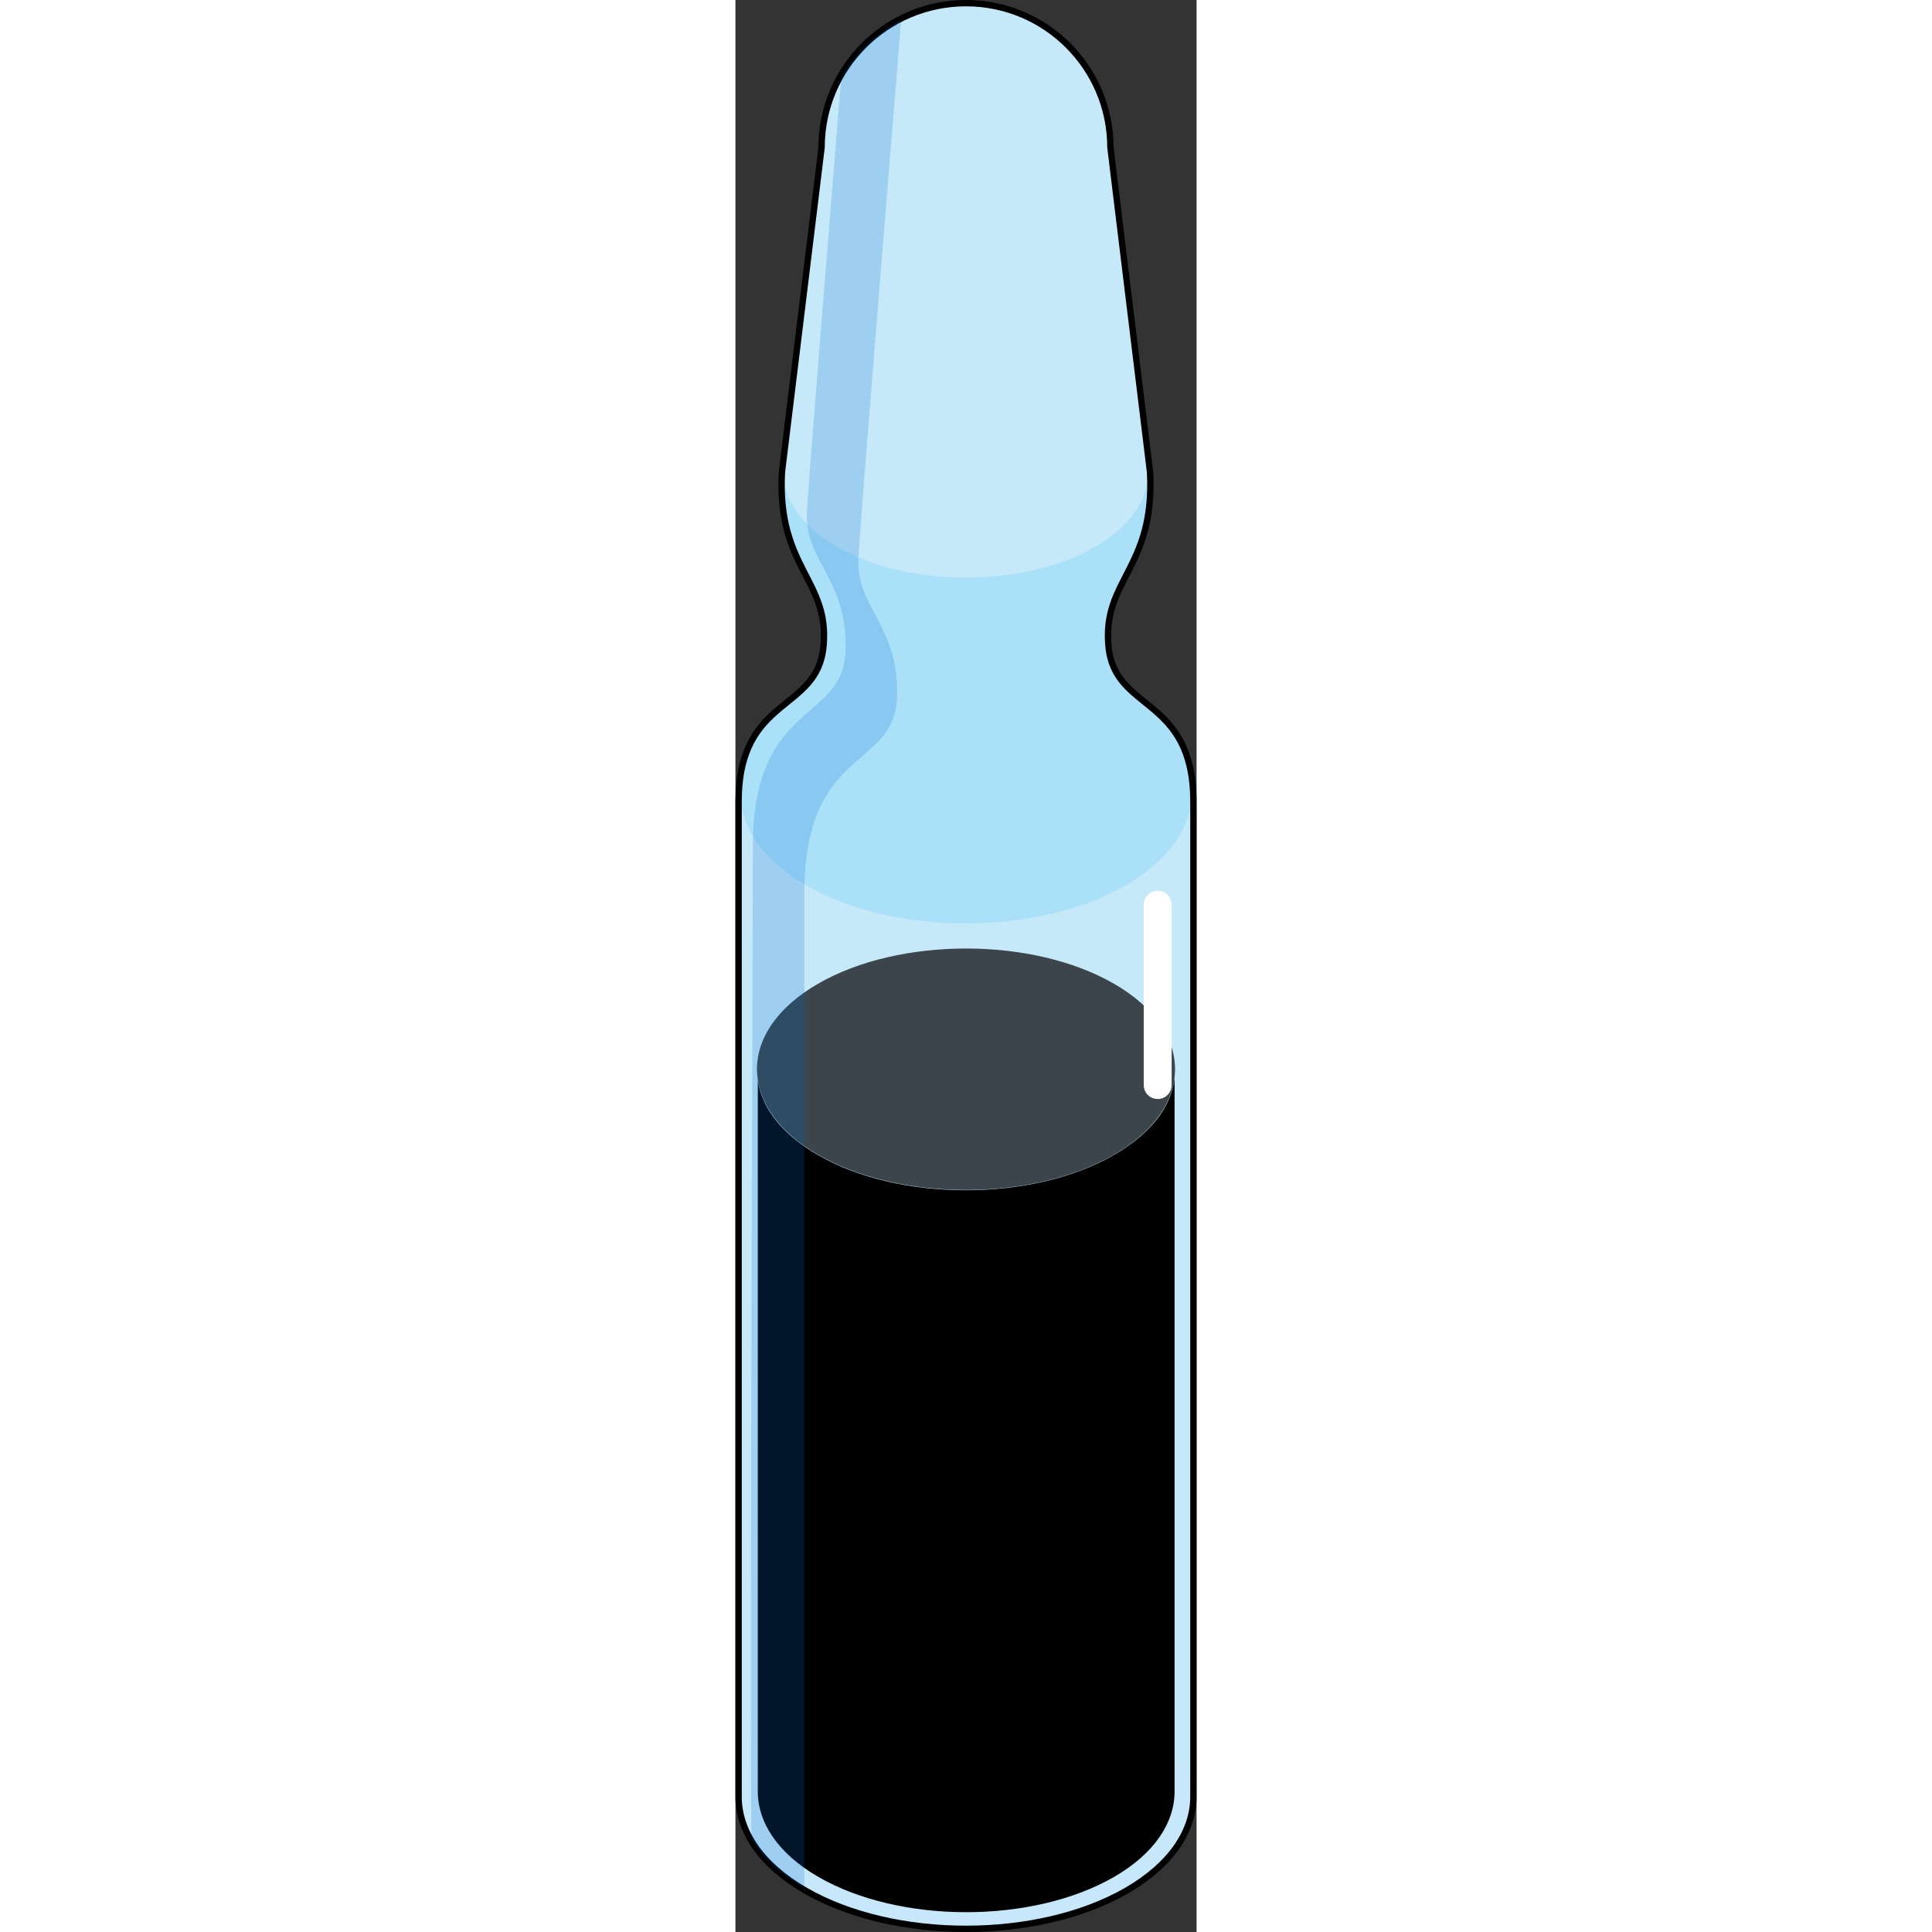 <?xml version="1.0" encoding="utf-8"?>
<!-- Created by: Science Figures, www.sciencefigures.org, Generator: Science Figures Editor -->
<!DOCTYPE svg PUBLIC "-//W3C//DTD SVG 1.1//EN" "http://www.w3.org/Graphics/SVG/1.1/DTD/svg11.dtd">
<svg version="1.1" id="Layer_1" xmlns="http://www.w3.org/2000/svg" xmlns:xlink="http://www.w3.org/1999/xlink" 
	 width="800px" height="800px" viewBox="0 0 118.383 495.995" enable-background="new 0 0 118.383 495.995"
	 xml:space="preserve">
<rect x="0" y="0" width="118.383" height="495.995" fill="#333333" stroke="none"/>
<g>
	<path fill="none" stroke="#000000" stroke-width="2.5" stroke-linecap="round" stroke-linejoin="round" stroke-miterlimit="10" d="
		M95.332,165.937c-1.613-17.318,11.98-20.204,10.672-44.704h-0.002L95.828,37.886v-0.001C95.826,17.652,79.424,1.25,59.191,1.25
		c-20.23,0-36.631,16.396-36.637,36.625v0.014l-10.178,83.344c-1.309,24.5,12.287,27.386,10.674,44.704
		C21.43,183.345,1.25,178.753,1.25,205.844v255.442c-0.004,8.59,5.639,17.178,16.924,23.691c22.557,13.023,59.475,13.023,82.041,0
		c11.279-6.51,16.918-15.102,16.918-23.688V205.844C117.133,178.753,96.953,183.345,95.332,165.937z"/>
	<path fill="#C6E9FA" d="M1.25,205.844v255.442c-0.004,8.59,5.639,17.178,16.924,23.691c22.557,13.023,59.475,13.023,82.041,0
		c11.279-6.51,16.918-15.102,16.918-23.688l0,0V205.844H1.25z"/>
	<path fill="#ABE0F9" d="M100.213,227.299c-22.563,13.033-59.48,13.033-82.041,0c-22.563-13.02-22.563-34.34,0-47.365
		c22.561-13.028,59.479-13.028,82.041,0C122.77,192.959,122.77,214.279,100.213,227.299z"/>
	<path opacity="0.7" fill="#C6E9FA" d="M100.213,484.977c-22.563,13.031-59.48,13.031-82.041,0c-22.563-13.02-22.563-34.34,0-47.365
		c22.561-13.028,59.479-13.028,82.041,0C122.77,450.637,122.77,471.958,100.213,484.977z"/>
	<path fill="#C6E9FA" stroke="#000000" stroke-width="0.75" stroke-miterlimit="10" d="M118.063,217.801"/>
	<path fill="#ABE0F9" d="M1.25,205.844c0-27.091,20.18-22.499,21.801-39.907c1.613-17.318-11.982-20.204-10.674-44.704h93.627
		c1.309,24.5-12.285,27.386-10.672,44.704c1.621,17.408,21.801,12.816,21.801,39.907"/>
	<path fill="#C6E9FA" d="M59.191,1.25c-20.23,0-36.631,16.396-36.637,36.625v0.014l-10.178,83.344
		c-0.002,6.937,4.555,13.875,13.672,19.138c18.229,10.525,48.055,10.525,66.283,0c9.113-5.263,13.672-12.198,13.672-19.134
		L95.828,37.886v-0.001C95.826,17.652,79.424,1.25,59.191,1.25z"/>
	
		<path fill="none" stroke="#000000" stroke-width="0.75" stroke-linecap="round" stroke-linejoin="round" stroke-miterlimit="10" d="
		M95.332,165.937c-1.613-17.318,11.98-20.204,10.672-44.704h-0.002L95.828,37.886v-0.001C95.826,17.652,79.424,1.25,59.191,1.25
		c-20.23,0-36.631,16.396-36.637,36.625v0.014l-10.178,83.344c-1.309,24.5,12.287,27.386,10.674,44.704
		C21.43,183.345,1.25,178.753,1.25,205.844v255.442c-0.004,8.59,5.639,17.178,16.924,23.691c22.557,13.023,59.475,13.023,82.041,0
		c11.279-6.51,16.918-15.102,16.918-23.688V205.844C117.133,178.753,96.953,183.345,95.332,165.937z"/>
	<g id="changecolor_1_">
		<path d="M97.197,296.501c-20.902,12.07-55.105,12.102-76.008,0.032c-9.276-5.354-14.41-12.036-15.451-19.183v182.562
			c0,7.957,5.11,15.914,15.565,21.949c20.898,12.064,54.978,12.064,75.884,0c10.451-6.031,15.551-13.992,15.551-21.945V351.185
			v-74.481C111.922,284.089,106.752,290.986,97.197,296.501z"/>
		<path opacity="0.7" d="M21.189,296.438c20.902,12.069,55.105,12.069,76.008,0c9.555-5.516,14.725-12.637,15.541-19.896
			c0.055-0.489,0.091-0.979,0.106-1.47c0.001-0.043,0.007-0.085,0.008-0.128c0.198-8.101-5.012-16.239-15.655-22.385
			c-20.902-12.069-55.105-12.069-76.008,0c-10.646,6.146-15.856,14.284-15.658,22.385c0.001,0.043,0.007,0.085,0.008,0.128
			c0.022,0.703,0.096,1.406,0.199,2.107C6.779,284.217,11.913,291.084,21.189,296.438z"/>
	</g>
	<path opacity="0.2" fill="#006AD1" d="M42.555,5.211c-6.48,3.293-11.85,8.451-15.398,14.774
		c-3.549,43.57-8.396,103.613-8.813,111.501c-0.66,12.561,10.576,17.188,9.916,35.696c-0.662,18.509-23.797,12.56-23.797,50.237
		c0,31.546-0.771,199.549-0.377,254.372c2.676,4.725,7.207,9.162,13.598,12.93c0-53.715,0-223.635,0-255.403
		c0-37.677,23.135-31.729,23.797-50.237c0.66-18.51-10.576-23.136-9.916-35.695C32.076,133.677,39.301,44.982,42.555,5.211z"/>
	<path fill="#FFFFFF" d="M108.402,282.148c-1.979,0-3.584-1.604-3.584-3.586v-46.279c0-1.979,1.605-3.583,3.584-3.583
		s3.584,1.604,3.584,3.583v46.279C111.986,280.543,110.381,282.148,108.402,282.148z"/>
</g>
</svg>